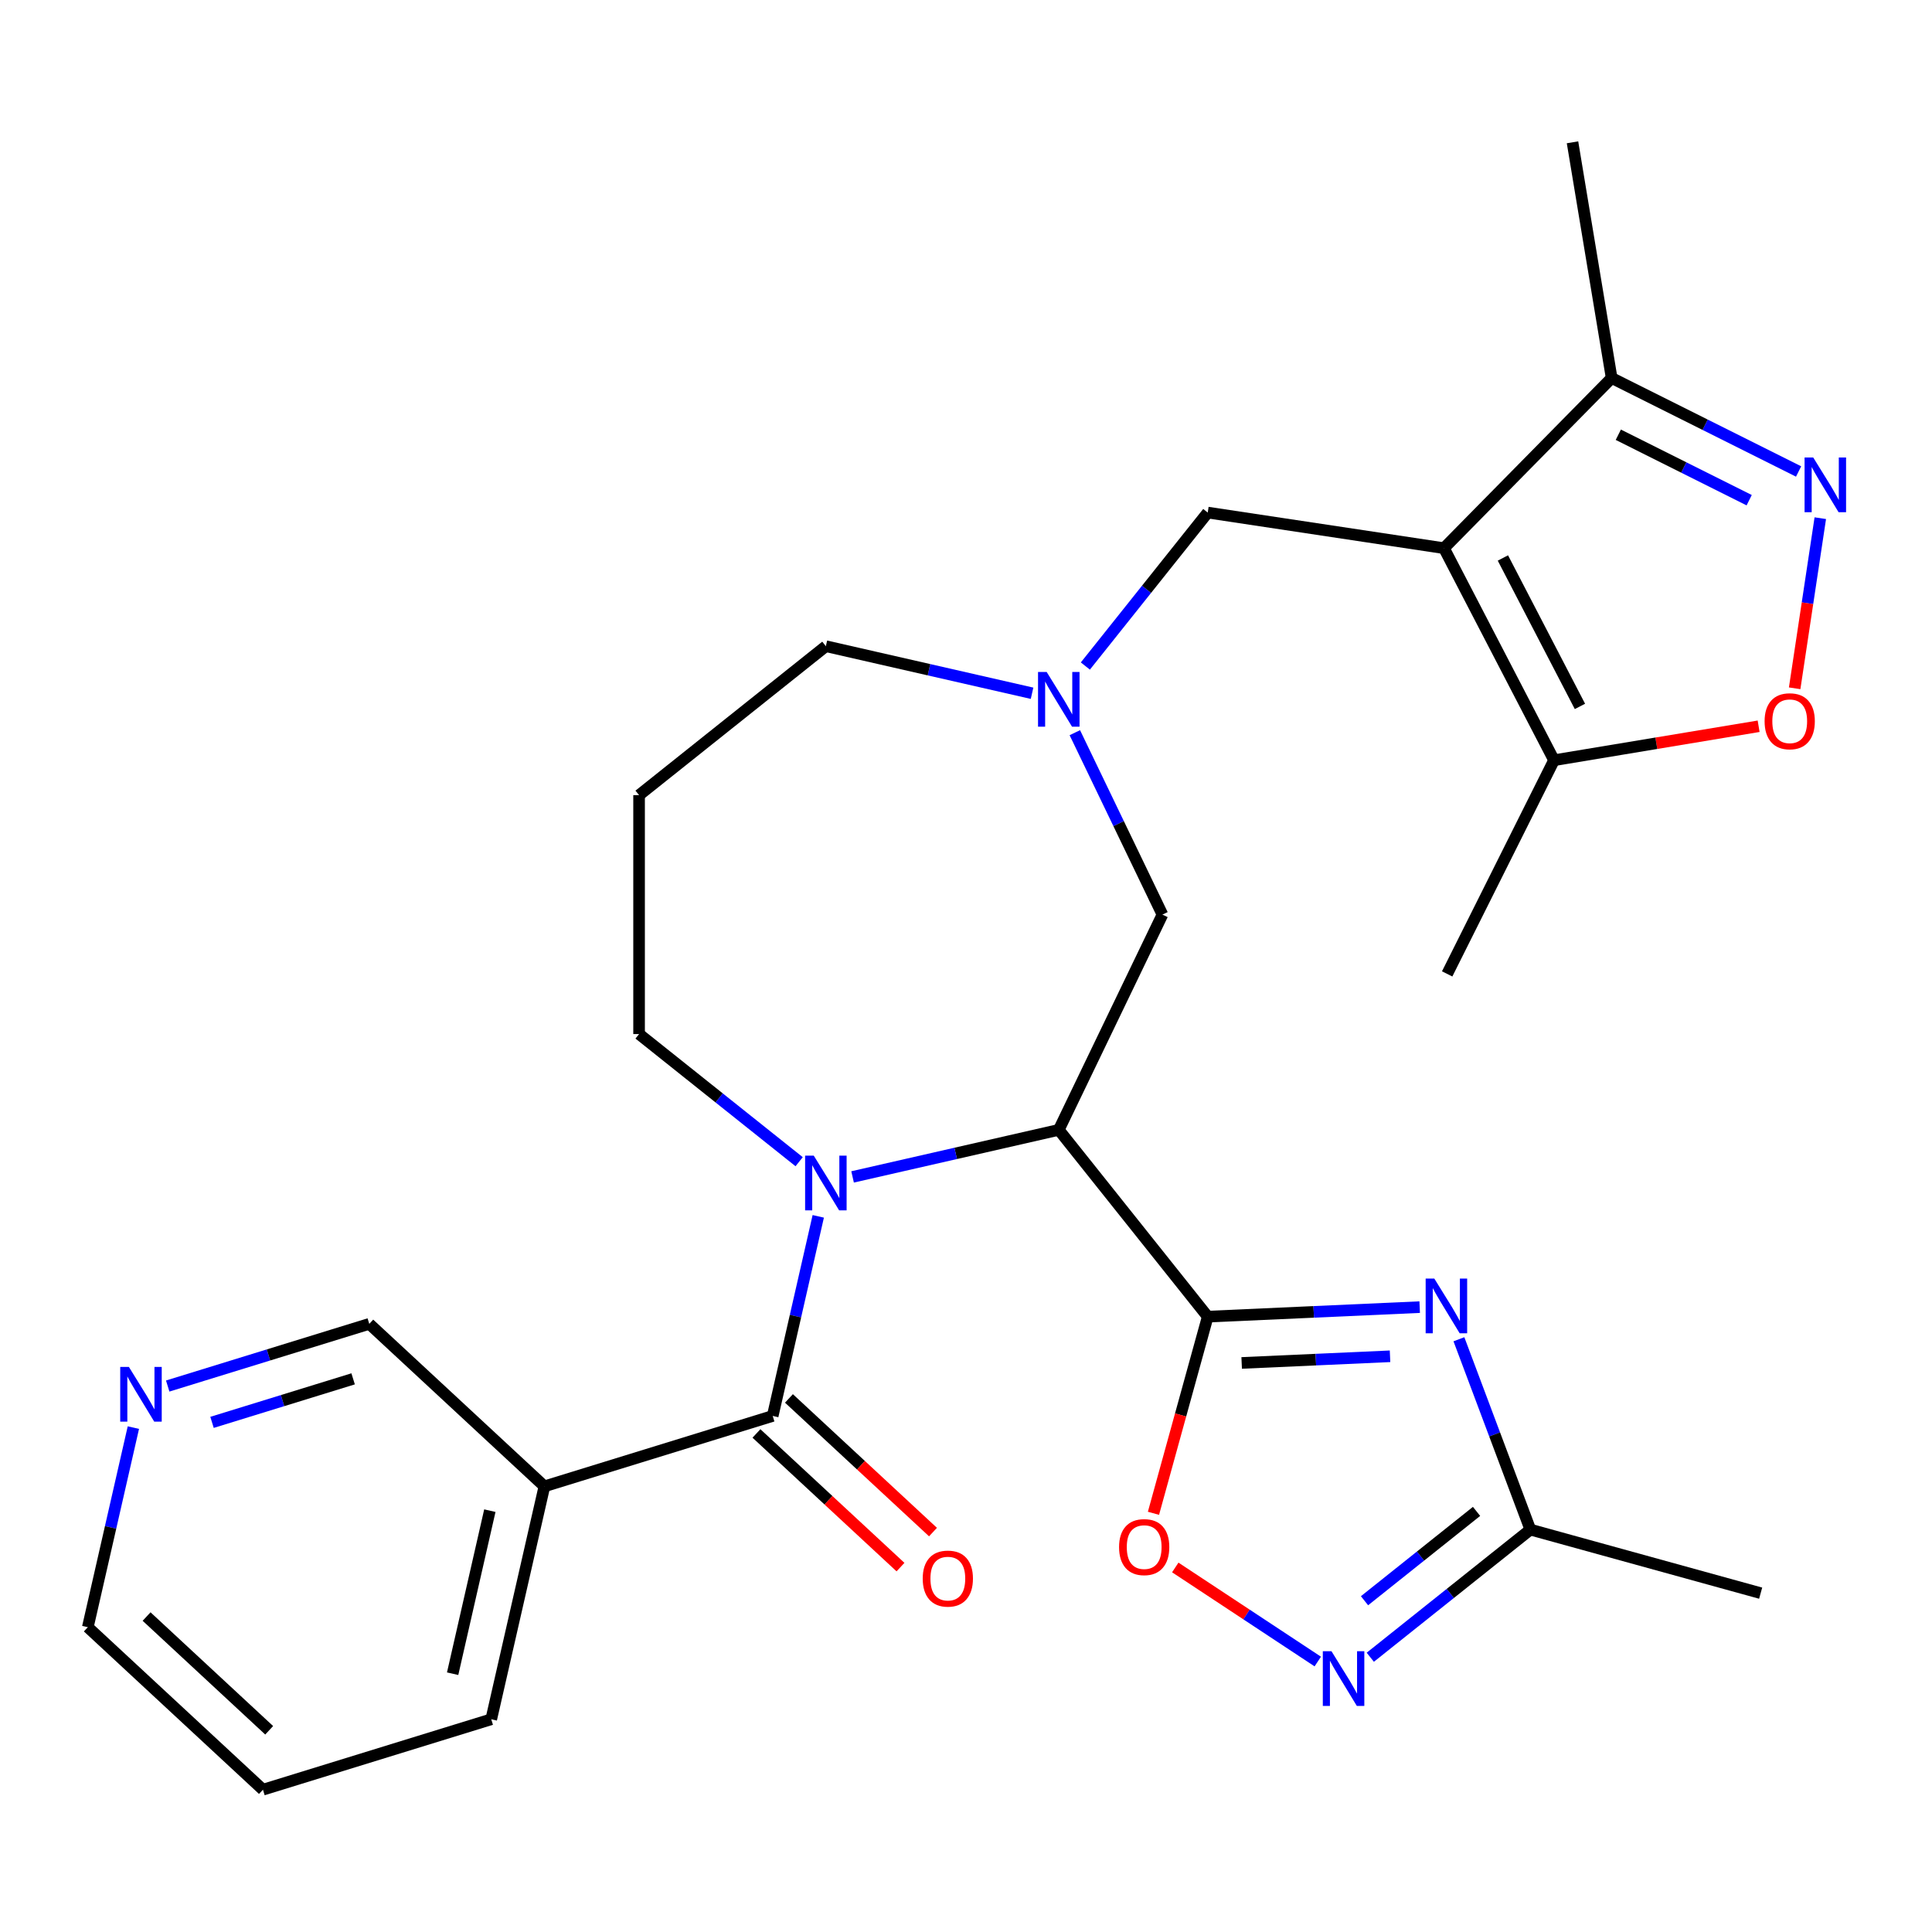 <?xml version='1.0' encoding='iso-8859-1'?>
<svg version='1.1' baseProfile='full'
              xmlns='http://www.w3.org/2000/svg'
                      xmlns:rdkit='http://www.rdkit.org/xml'
                      xmlns:xlink='http://www.w3.org/1999/xlink'
                  xml:space='preserve'
width='1000px' height='1000px' viewBox='0 0 1000 1000'>
<!-- END OF HEADER -->
<rect style='opacity:1.0;fill:#FFFFFF;stroke:none' width='1000' height='1000' x='0' y='0'> </rect>
<path class='bond-0' d='M 625.124,681.492 L 548.024,584.812' style='fill:none;fill-rule:evenodd;stroke:#000000;stroke-width:6px;stroke-linecap:butt;stroke-linejoin:miter;stroke-opacity:1' />
<path class='bond-2' d='M 625.124,681.492 L 679.976,679.029' style='fill:none;fill-rule:evenodd;stroke:#000000;stroke-width:6px;stroke-linecap:butt;stroke-linejoin:miter;stroke-opacity:1' />
<path class='bond-2' d='M 679.976,679.029 L 734.827,676.565' style='fill:none;fill-rule:evenodd;stroke:#0000FF;stroke-width:6px;stroke-linecap:butt;stroke-linejoin:miter;stroke-opacity:1' />
<path class='bond-2' d='M 642.689,705.46 L 681.085,703.736' style='fill:none;fill-rule:evenodd;stroke:#000000;stroke-width:6px;stroke-linecap:butt;stroke-linejoin:miter;stroke-opacity:1' />
<path class='bond-2' d='M 681.085,703.736 L 719.481,702.011' style='fill:none;fill-rule:evenodd;stroke:#0000FF;stroke-width:6px;stroke-linecap:butt;stroke-linejoin:miter;stroke-opacity:1' />
<path class='bond-6' d='M 625.124,681.492 L 611.078,732.388' style='fill:none;fill-rule:evenodd;stroke:#000000;stroke-width:6px;stroke-linecap:butt;stroke-linejoin:miter;stroke-opacity:1' />
<path class='bond-6' d='M 611.078,732.388 L 597.032,783.283' style='fill:none;fill-rule:evenodd;stroke:#FF0000;stroke-width:6px;stroke-linecap:butt;stroke-linejoin:miter;stroke-opacity:1' />
<path class='bond-1' d='M 548.024,584.812 L 494.661,596.992' style='fill:none;fill-rule:evenodd;stroke:#000000;stroke-width:6px;stroke-linecap:butt;stroke-linejoin:miter;stroke-opacity:1' />
<path class='bond-1' d='M 494.661,596.992 L 441.297,609.171' style='fill:none;fill-rule:evenodd;stroke:#0000FF;stroke-width:6px;stroke-linecap:butt;stroke-linejoin:miter;stroke-opacity:1' />
<path class='bond-15' d='M 548.024,584.812 L 601.678,473.399' style='fill:none;fill-rule:evenodd;stroke:#000000;stroke-width:6px;stroke-linecap:butt;stroke-linejoin:miter;stroke-opacity:1' />
<path class='bond-4' d='M 423.528,629.58 L 411.739,681.233' style='fill:none;fill-rule:evenodd;stroke:#0000FF;stroke-width:6px;stroke-linecap:butt;stroke-linejoin:miter;stroke-opacity:1' />
<path class='bond-4' d='M 411.739,681.233 L 399.949,732.887' style='fill:none;fill-rule:evenodd;stroke:#000000;stroke-width:6px;stroke-linecap:butt;stroke-linejoin:miter;stroke-opacity:1' />
<path class='bond-18' d='M 413.635,601.298 L 372.21,568.263' style='fill:none;fill-rule:evenodd;stroke:#0000FF;stroke-width:6px;stroke-linecap:butt;stroke-linejoin:miter;stroke-opacity:1' />
<path class='bond-18' d='M 372.21,568.263 L 330.786,535.228' style='fill:none;fill-rule:evenodd;stroke:#000000;stroke-width:6px;stroke-linecap:butt;stroke-linejoin:miter;stroke-opacity:1' />
<path class='bond-10' d='M 755.133,693.196 L 773.621,742.457' style='fill:none;fill-rule:evenodd;stroke:#0000FF;stroke-width:6px;stroke-linecap:butt;stroke-linejoin:miter;stroke-opacity:1' />
<path class='bond-10' d='M 773.621,742.457 L 792.109,791.718' style='fill:none;fill-rule:evenodd;stroke:#000000;stroke-width:6px;stroke-linecap:butt;stroke-linejoin:miter;stroke-opacity:1' />
<path class='bond-3' d='M 747.402,283.736 L 625.124,265.306' style='fill:none;fill-rule:evenodd;stroke:#000000;stroke-width:6px;stroke-linecap:butt;stroke-linejoin:miter;stroke-opacity:1' />
<path class='bond-9' d='M 747.402,283.736 L 804.364,393.494' style='fill:none;fill-rule:evenodd;stroke:#000000;stroke-width:6px;stroke-linecap:butt;stroke-linejoin:miter;stroke-opacity:1' />
<path class='bond-9' d='M 777.898,288.808 L 817.772,365.638' style='fill:none;fill-rule:evenodd;stroke:#000000;stroke-width:6px;stroke-linecap:butt;stroke-linejoin:miter;stroke-opacity:1' />
<path class='bond-11' d='M 747.402,283.736 L 834.185,195.645' style='fill:none;fill-rule:evenodd;stroke:#000000;stroke-width:6px;stroke-linecap:butt;stroke-linejoin:miter;stroke-opacity:1' />
<path class='bond-13' d='M 399.949,732.887 L 281.784,769.336' style='fill:none;fill-rule:evenodd;stroke:#000000;stroke-width:6px;stroke-linecap:butt;stroke-linejoin:miter;stroke-opacity:1' />
<path class='bond-16' d='M 391.538,741.952 L 428.817,776.541' style='fill:none;fill-rule:evenodd;stroke:#000000;stroke-width:6px;stroke-linecap:butt;stroke-linejoin:miter;stroke-opacity:1' />
<path class='bond-16' d='M 428.817,776.541 L 466.095,811.13' style='fill:none;fill-rule:evenodd;stroke:#FF0000;stroke-width:6px;stroke-linecap:butt;stroke-linejoin:miter;stroke-opacity:1' />
<path class='bond-16' d='M 408.36,723.822 L 445.639,758.411' style='fill:none;fill-rule:evenodd;stroke:#000000;stroke-width:6px;stroke-linecap:butt;stroke-linejoin:miter;stroke-opacity:1' />
<path class='bond-16' d='M 445.639,758.411 L 482.917,793.001' style='fill:none;fill-rule:evenodd;stroke:#FF0000;stroke-width:6px;stroke-linecap:butt;stroke-linejoin:miter;stroke-opacity:1' />
<path class='bond-5' d='M 930.951,244.041 L 882.568,219.843' style='fill:none;fill-rule:evenodd;stroke:#0000FF;stroke-width:6px;stroke-linecap:butt;stroke-linejoin:miter;stroke-opacity:1' />
<path class='bond-5' d='M 882.568,219.843 L 834.185,195.645' style='fill:none;fill-rule:evenodd;stroke:#000000;stroke-width:6px;stroke-linecap:butt;stroke-linejoin:miter;stroke-opacity:1' />
<path class='bond-5' d='M 905.374,258.902 L 871.506,241.963' style='fill:none;fill-rule:evenodd;stroke:#0000FF;stroke-width:6px;stroke-linecap:butt;stroke-linejoin:miter;stroke-opacity:1' />
<path class='bond-5' d='M 871.506,241.963 L 837.637,225.024' style='fill:none;fill-rule:evenodd;stroke:#000000;stroke-width:6px;stroke-linecap:butt;stroke-linejoin:miter;stroke-opacity:1' />
<path class='bond-30' d='M 942.183,268.211 L 935.547,312.236' style='fill:none;fill-rule:evenodd;stroke:#0000FF;stroke-width:6px;stroke-linecap:butt;stroke-linejoin:miter;stroke-opacity:1' />
<path class='bond-30' d='M 935.547,312.236 L 928.911,356.261' style='fill:none;fill-rule:evenodd;stroke:#FF0000;stroke-width:6px;stroke-linecap:butt;stroke-linejoin:miter;stroke-opacity:1' />
<path class='bond-7' d='M 608.318,811.316 L 645.199,835.661' style='fill:none;fill-rule:evenodd;stroke:#FF0000;stroke-width:6px;stroke-linecap:butt;stroke-linejoin:miter;stroke-opacity:1' />
<path class='bond-7' d='M 645.199,835.661 L 682.079,860.006' style='fill:none;fill-rule:evenodd;stroke:#0000FF;stroke-width:6px;stroke-linecap:butt;stroke-linejoin:miter;stroke-opacity:1' />
<path class='bond-28' d='M 709.26,857.787 L 750.685,824.753' style='fill:none;fill-rule:evenodd;stroke:#0000FF;stroke-width:6px;stroke-linecap:butt;stroke-linejoin:miter;stroke-opacity:1' />
<path class='bond-28' d='M 750.685,824.753 L 792.109,791.718' style='fill:none;fill-rule:evenodd;stroke:#000000;stroke-width:6px;stroke-linecap:butt;stroke-linejoin:miter;stroke-opacity:1' />
<path class='bond-28' d='M 706.268,828.541 L 735.265,805.417' style='fill:none;fill-rule:evenodd;stroke:#0000FF;stroke-width:6px;stroke-linecap:butt;stroke-linejoin:miter;stroke-opacity:1' />
<path class='bond-28' d='M 735.265,805.417 L 764.262,782.292' style='fill:none;fill-rule:evenodd;stroke:#000000;stroke-width:6px;stroke-linecap:butt;stroke-linejoin:miter;stroke-opacity:1' />
<path class='bond-8' d='M 910.261,375.909 L 857.313,384.702' style='fill:none;fill-rule:evenodd;stroke:#FF0000;stroke-width:6px;stroke-linecap:butt;stroke-linejoin:miter;stroke-opacity:1' />
<path class='bond-8' d='M 857.313,384.702 L 804.364,393.494' style='fill:none;fill-rule:evenodd;stroke:#000000;stroke-width:6px;stroke-linecap:butt;stroke-linejoin:miter;stroke-opacity:1' />
<path class='bond-23' d='M 804.364,393.494 L 749.05,504.092' style='fill:none;fill-rule:evenodd;stroke:#000000;stroke-width:6px;stroke-linecap:butt;stroke-linejoin:miter;stroke-opacity:1' />
<path class='bond-24' d='M 792.109,791.718 L 911.312,824.616' style='fill:none;fill-rule:evenodd;stroke:#000000;stroke-width:6px;stroke-linecap:butt;stroke-linejoin:miter;stroke-opacity:1' />
<path class='bond-25' d='M 834.185,195.645 L 813.928,73.657' style='fill:none;fill-rule:evenodd;stroke:#000000;stroke-width:6px;stroke-linecap:butt;stroke-linejoin:miter;stroke-opacity:1' />
<path class='bond-12' d='M 556.332,379.238 L 579.005,426.318' style='fill:none;fill-rule:evenodd;stroke:#0000FF;stroke-width:6px;stroke-linecap:butt;stroke-linejoin:miter;stroke-opacity:1' />
<path class='bond-12' d='M 579.005,426.318 L 601.678,473.399' style='fill:none;fill-rule:evenodd;stroke:#000000;stroke-width:6px;stroke-linecap:butt;stroke-linejoin:miter;stroke-opacity:1' />
<path class='bond-14' d='M 561.782,344.735 L 593.453,305.021' style='fill:none;fill-rule:evenodd;stroke:#0000FF;stroke-width:6px;stroke-linecap:butt;stroke-linejoin:miter;stroke-opacity:1' />
<path class='bond-14' d='M 593.453,305.021 L 625.124,265.306' style='fill:none;fill-rule:evenodd;stroke:#000000;stroke-width:6px;stroke-linecap:butt;stroke-linejoin:miter;stroke-opacity:1' />
<path class='bond-21' d='M 534.193,358.829 L 480.829,346.65' style='fill:none;fill-rule:evenodd;stroke:#0000FF;stroke-width:6px;stroke-linecap:butt;stroke-linejoin:miter;stroke-opacity:1' />
<path class='bond-21' d='M 480.829,346.65 L 427.466,334.47' style='fill:none;fill-rule:evenodd;stroke:#000000;stroke-width:6px;stroke-linecap:butt;stroke-linejoin:miter;stroke-opacity:1' />
<path class='bond-20' d='M 281.784,769.336 L 191.136,685.227' style='fill:none;fill-rule:evenodd;stroke:#000000;stroke-width:6px;stroke-linecap:butt;stroke-linejoin:miter;stroke-opacity:1' />
<path class='bond-22' d='M 281.784,769.336 L 254.268,889.894' style='fill:none;fill-rule:evenodd;stroke:#000000;stroke-width:6px;stroke-linecap:butt;stroke-linejoin:miter;stroke-opacity:1' />
<path class='bond-22' d='M 253.545,781.916 L 234.284,866.307' style='fill:none;fill-rule:evenodd;stroke:#000000;stroke-width:6px;stroke-linecap:butt;stroke-linejoin:miter;stroke-opacity:1' />
<path class='bond-17' d='M 86.803,717.409 L 138.969,701.318' style='fill:none;fill-rule:evenodd;stroke:#0000FF;stroke-width:6px;stroke-linecap:butt;stroke-linejoin:miter;stroke-opacity:1' />
<path class='bond-17' d='M 138.969,701.318 L 191.136,685.227' style='fill:none;fill-rule:evenodd;stroke:#000000;stroke-width:6px;stroke-linecap:butt;stroke-linejoin:miter;stroke-opacity:1' />
<path class='bond-17' d='M 109.743,736.215 L 146.259,724.951' style='fill:none;fill-rule:evenodd;stroke:#0000FF;stroke-width:6px;stroke-linecap:butt;stroke-linejoin:miter;stroke-opacity:1' />
<path class='bond-17' d='M 146.259,724.951 L 182.776,713.687' style='fill:none;fill-rule:evenodd;stroke:#000000;stroke-width:6px;stroke-linecap:butt;stroke-linejoin:miter;stroke-opacity:1' />
<path class='bond-31' d='M 69.034,738.927 L 57.244,790.58' style='fill:none;fill-rule:evenodd;stroke:#0000FF;stroke-width:6px;stroke-linecap:butt;stroke-linejoin:miter;stroke-opacity:1' />
<path class='bond-31' d='M 57.244,790.58 L 45.455,842.234' style='fill:none;fill-rule:evenodd;stroke:#000000;stroke-width:6px;stroke-linecap:butt;stroke-linejoin:miter;stroke-opacity:1' />
<path class='bond-19' d='M 330.786,535.228 L 330.786,411.57' style='fill:none;fill-rule:evenodd;stroke:#000000;stroke-width:6px;stroke-linecap:butt;stroke-linejoin:miter;stroke-opacity:1' />
<path class='bond-29' d='M 330.786,411.57 L 427.466,334.47' style='fill:none;fill-rule:evenodd;stroke:#000000;stroke-width:6px;stroke-linecap:butt;stroke-linejoin:miter;stroke-opacity:1' />
<path class='bond-27' d='M 254.268,889.894 L 136.103,926.343' style='fill:none;fill-rule:evenodd;stroke:#000000;stroke-width:6px;stroke-linecap:butt;stroke-linejoin:miter;stroke-opacity:1' />
<path class='bond-26' d='M 45.455,842.234 L 136.103,926.343' style='fill:none;fill-rule:evenodd;stroke:#000000;stroke-width:6px;stroke-linecap:butt;stroke-linejoin:miter;stroke-opacity:1' />
<path class='bond-26' d='M 75.874,836.721 L 139.327,895.597' style='fill:none;fill-rule:evenodd;stroke:#000000;stroke-width:6px;stroke-linecap:butt;stroke-linejoin:miter;stroke-opacity:1' />
<path  class='atom-2' d='M 421.206 598.168
L 430.486 613.168
Q 431.406 614.648, 432.886 617.328
Q 434.366 620.008, 434.446 620.168
L 434.446 598.168
L 438.206 598.168
L 438.206 626.488
L 434.326 626.488
L 424.366 610.088
Q 423.206 608.168, 421.966 605.968
Q 420.766 603.768, 420.406 603.088
L 420.406 626.488
L 416.726 626.488
L 416.726 598.168
L 421.206 598.168
' fill='#0000FF'/>
<path  class='atom-3' d='M 742.399 661.784
L 751.679 676.784
Q 752.599 678.264, 754.079 680.944
Q 755.559 683.624, 755.639 683.784
L 755.639 661.784
L 759.399 661.784
L 759.399 690.104
L 755.519 690.104
L 745.559 673.704
Q 744.399 671.784, 743.159 669.584
Q 741.959 667.384, 741.599 666.704
L 741.599 690.104
L 737.919 690.104
L 737.919 661.784
L 742.399 661.784
' fill='#0000FF'/>
<path  class='atom-6' d='M 938.523 236.799
L 947.803 251.799
Q 948.723 253.279, 950.203 255.959
Q 951.683 258.639, 951.763 258.799
L 951.763 236.799
L 955.523 236.799
L 955.523 265.119
L 951.643 265.119
L 941.683 248.719
Q 940.523 246.799, 939.283 244.599
Q 938.083 242.399, 937.723 241.719
L 937.723 265.119
L 934.043 265.119
L 934.043 236.799
L 938.523 236.799
' fill='#0000FF'/>
<path  class='atom-7' d='M 579.227 800.774
Q 579.227 793.974, 582.587 790.174
Q 585.947 786.374, 592.227 786.374
Q 598.507 786.374, 601.867 790.174
Q 605.227 793.974, 605.227 800.774
Q 605.227 807.654, 601.827 811.574
Q 598.427 815.454, 592.227 815.454
Q 585.987 815.454, 582.587 811.574
Q 579.227 807.694, 579.227 800.774
M 592.227 812.254
Q 596.547 812.254, 598.867 809.374
Q 601.227 806.454, 601.227 800.774
Q 601.227 795.214, 598.867 792.414
Q 596.547 789.574, 592.227 789.574
Q 587.907 789.574, 585.547 792.374
Q 583.227 795.174, 583.227 800.774
Q 583.227 806.494, 585.547 809.374
Q 587.907 812.254, 592.227 812.254
' fill='#FF0000'/>
<path  class='atom-8' d='M 689.169 854.658
L 698.449 869.658
Q 699.369 871.138, 700.849 873.818
Q 702.329 876.498, 702.409 876.658
L 702.409 854.658
L 706.169 854.658
L 706.169 882.978
L 702.289 882.978
L 692.329 866.578
Q 691.169 864.658, 689.929 862.458
Q 688.729 860.258, 688.369 859.578
L 688.369 882.978
L 684.689 882.978
L 684.689 854.658
L 689.169 854.658
' fill='#0000FF'/>
<path  class='atom-9' d='M 913.353 373.317
Q 913.353 366.517, 916.713 362.717
Q 920.073 358.917, 926.353 358.917
Q 932.633 358.917, 935.993 362.717
Q 939.353 366.517, 939.353 373.317
Q 939.353 380.197, 935.953 384.117
Q 932.553 387.997, 926.353 387.997
Q 920.113 387.997, 916.713 384.117
Q 913.353 380.237, 913.353 373.317
M 926.353 384.797
Q 930.673 384.797, 932.993 381.917
Q 935.353 378.997, 935.353 373.317
Q 935.353 367.757, 932.993 364.957
Q 930.673 362.117, 926.353 362.117
Q 922.033 362.117, 919.673 364.917
Q 917.353 367.717, 917.353 373.317
Q 917.353 379.037, 919.673 381.917
Q 922.033 384.797, 926.353 384.797
' fill='#FF0000'/>
<path  class='atom-13' d='M 541.764 347.826
L 551.044 362.826
Q 551.964 364.306, 553.444 366.986
Q 554.924 369.666, 555.004 369.826
L 555.004 347.826
L 558.764 347.826
L 558.764 376.146
L 554.884 376.146
L 544.924 359.746
Q 543.764 357.826, 542.524 355.626
Q 541.324 353.426, 540.964 352.746
L 540.964 376.146
L 537.284 376.146
L 537.284 347.826
L 541.764 347.826
' fill='#0000FF'/>
<path  class='atom-17' d='M 477.598 817.076
Q 477.598 810.276, 480.958 806.476
Q 484.318 802.676, 490.598 802.676
Q 496.878 802.676, 500.238 806.476
Q 503.598 810.276, 503.598 817.076
Q 503.598 823.956, 500.198 827.876
Q 496.798 831.756, 490.598 831.756
Q 484.358 831.756, 480.958 827.876
Q 477.598 823.996, 477.598 817.076
M 490.598 828.556
Q 494.918 828.556, 497.238 825.676
Q 499.598 822.756, 499.598 817.076
Q 499.598 811.516, 497.238 808.716
Q 494.918 805.876, 490.598 805.876
Q 486.278 805.876, 483.918 808.676
Q 481.598 811.476, 481.598 817.076
Q 481.598 822.796, 483.918 825.676
Q 486.278 828.556, 490.598 828.556
' fill='#FF0000'/>
<path  class='atom-18' d='M 66.711 707.516
L 75.991 722.516
Q 76.911 723.996, 78.391 726.676
Q 79.871 729.356, 79.951 729.516
L 79.951 707.516
L 83.711 707.516
L 83.711 735.836
L 79.831 735.836
L 69.871 719.436
Q 68.711 717.516, 67.471 715.316
Q 66.271 713.116, 65.911 712.436
L 65.911 735.836
L 62.231 735.836
L 62.231 707.516
L 66.711 707.516
' fill='#0000FF'/>
</svg>
